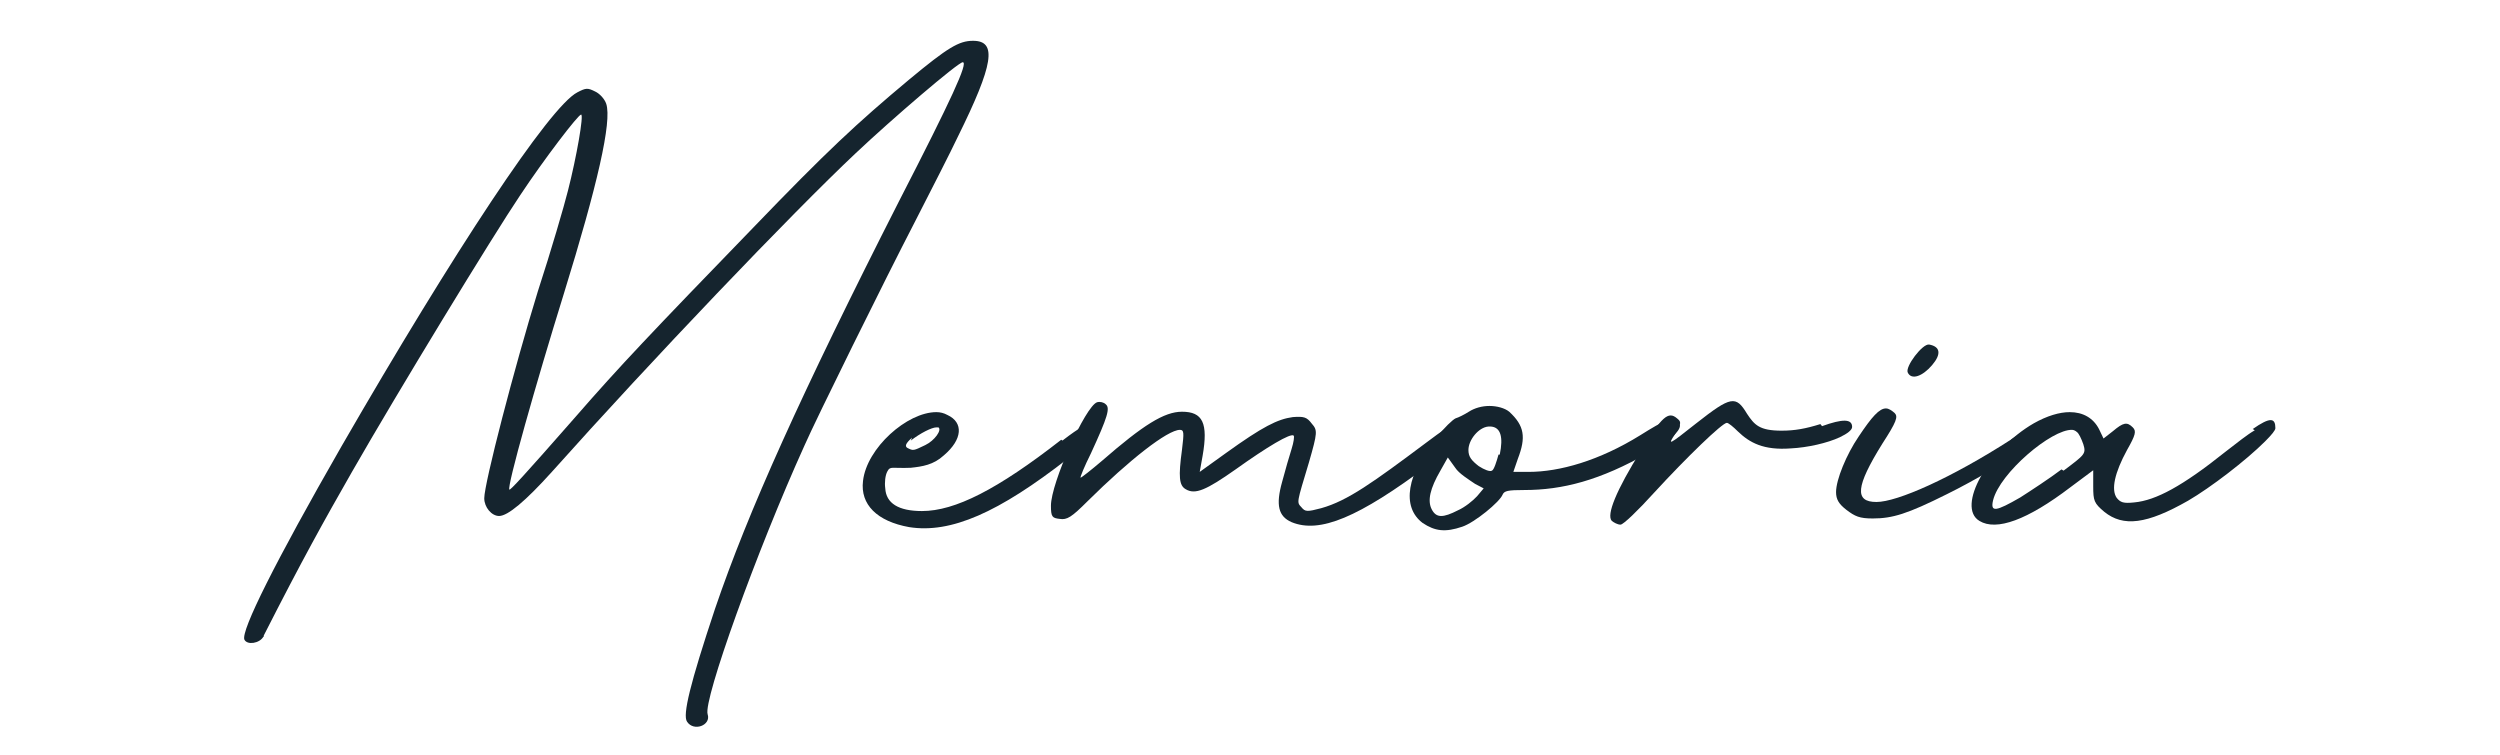 <svg xmlns="http://www.w3.org/2000/svg" xmlns:xlink="http://www.w3.org/1999/xlink" id="Livello_1" x="0px" y="0px" viewBox="0 0 606.6 183.3" style="enable-background:new 0 0 606.6 183.3;" xml:space="preserve"><style type="text/css">	.st0{fill:#15242E;}</style><g>	<path class="st0" d="M63.9,154.5c-0.9,1.6-3.9,2.1-4.6,0.7c-0.9-2.1,7.5-18.9,23.5-46.8c27.4-47.5,50.6-82.6,57.3-86  c2.1-1.1,2.5-1.1,4.3-0.2c1.1,0.5,2.3,1.8,2.7,3c1.4,4.3-2.1,19.6-10.3,46.1c-6.8,21.9-13.9,47-13.2,47.5c0.2,0.2,3.2-3,16-17.6  c10.7-12.3,18.5-20.5,43.1-45.9c18-18.7,25.1-25.3,37.9-36c9.4-7.8,12.1-9.4,15.5-9.4c5.9,0,5,5.7-3.7,23.3  c-1.6,3.4-6.4,12.8-10.5,20.8c-7.1,13.7-24,47.9-26.7,54.1c-11.6,25.6-24.6,61.8-23.5,65.2c0.9,2.7-3.4,4.3-5,1.8  c-1.1-1.6,0.7-9.1,6.8-27.4c8-23.5,20.8-52,44.7-99C230.9,24,235,15.1,233.6,15.1c-1.1,0-17.1,13.7-26,22.1  c-15.5,14.6-49.5,50.2-73.7,77.3c-6.4,7.1-10.7,10.7-12.8,10.7c-1.8,0-3.6-2.1-3.6-4.3c0-3.6,7.3-31.7,13-50.2  c3.2-9.8,6.4-20.8,7.3-24.4c2.1-8.2,3.9-18.5,3.2-18.5c-0.7,0-8.9,10.7-14.8,19.6c-6.6,9.8-29.7,47.7-40.8,67.1  c-6.8,11.9-12.1,21.4-21.4,39.7V154.5z"></path>	<path class="st0" d="M257.8,106.9c8.2-6.4,9.1-4.6,8.9-3.2c0,0.7-2.3,3.4-7.5,7.5c-16.9,13.2-28.5,18.3-38.6,16.7  c-7.8-1.4-11.9-5.5-11.2-11.2c0.9-8,10.7-16.7,17.8-16.7c0.9,0,1.8,0.2,2.7,0.7c3.9,1.8,3.7,5.9-0.9,9.8c-2.5,2.3-5.2,2.7-8,3  c-4.6,0.2-5-0.5-5.7,0.9c-0.5,0.9-0.7,2.7-0.5,4.1c0.2,3.6,3.2,5.5,8.9,5.5c8,0,18.3-5.2,33.8-17.3L257.8,106.9z M221.3,106.2  c-1.6,1.4-1.8,2.1-1.1,2.5c1.4,0.7,1.4,0.7,4.3-0.7c2.3-1.1,4.1-3.7,3.2-4.3c0,0-0.2,0-0.5,0c-1.1,0-3.9,1.4-6.2,3.2L221.3,106.2z"></path>	<path class="st0" d="M357,103c0.7,1.6,0.2,2.1-10.3,9.8c-17.1,12.8-26.5,16.7-33.3,13.9c-3.2-1.4-3.9-4.1-2.3-9.8  c0.7-2.7,1.8-6.4,2.3-8c0.5-1.6,0.7-3,0.5-3.2c-0.7-0.7-6.4,2.7-14.1,8.2c-7.1,5-9.8,6.2-12.1,4.8c-1.6-0.9-1.8-3-0.9-9.6  c0.5-4.1,0.5-4.8-0.5-4.8c-3,0-12.3,7.3-22.4,17.3c-3.9,3.9-5,4.6-6.8,4.3c-1.8-0.2-2.1-0.5-2.1-3.2c0-5.5,8.4-24.2,11.2-25.1  c0.7-0.2,1.6,0,2.1,0.5c1.1,0.9,0.5,3-3.6,11.9c-1.6,3.2-2.7,5.9-2.5,5.9c0.2,0,2.5-1.8,5.2-4.1c10-8.7,15.1-11.9,19.4-11.9  c5,0,6.4,2.7,5,10.7l-0.7,3.9l6.4-4.6c8.9-6.4,12.5-8.2,16.2-8.7c2.7-0.2,3.4,0,4.6,1.6c1.4,1.6,1.4,2.1-0.7,9.4  c-3,10-3,9.6-1.8,10.9c0.9,1.1,1.4,1.1,4.8,0.2c6.4-1.8,12.5-6.2,25.6-16c7.3-5.5,9.6-6.6,10.5-4.6H357z"></path>	<path class="st0" d="M407.4,102.7c0.9,1.1-0.9,3.4-7.3,7.1c-11.9,6.8-21,9.1-30.3,9.1c-3.9,0-4.8,0.2-5.2,1.1  c-0.7,1.8-6.8,6.8-9.8,7.8c-4.1,1.4-6.6,1.1-9.6-0.9c-5.2-3.9-3.9-11.9,3.4-20.8c1.8-2.3,3.9-4.3,4.6-4.6c0.7-0.2,2.1-0.9,3.2-1.6  c1.4-0.9,3.2-1.4,5-1.4s3.7,0.5,4.8,1.4c3.7,3.4,4.1,6.2,2.1,11.4l-1.1,3.2h3.7c7.5,0,17.1-2.7,27.1-8.9c5.9-3.7,8.2-4.8,9.4-3.4  L407.4,102.7z M360,118.5l-2.1-1.1c-1.6-1.1-3.9-2.5-4.8-3.9l-1.8-2.5l-1.8,3.2c-2.5,4.3-3.2,7.3-2.1,9.4c1.1,2.1,2.7,2.1,6.4,0.2  c1.6-0.7,3.6-2.3,4.6-3.4L360,118.5z M363.9,110.3c0.9-4.3,0.2-6.6-2.1-6.8c-0.2,0-0.5,0-0.7,0c-2.3,0.2-4.8,3.2-4.8,5.7  c0,1.6,0.7,2.5,2.5,3.9c1.4,0.9,2.7,1.4,3.2,1.1c0.5-0.2,1.1-2.1,1.6-3.9H363.9z"></path>	<path class="st0" d="M442.1,103.4c5-1.8,7.3-1.8,7.3,0.2c0,0.7-1.1,1.6-3,2.5c-3,1.4-7.8,2.5-11.9,2.7c-6.6,0.5-10-1.4-12.8-4.1  c-1.1-1.1-2.3-2.1-2.7-2.1c-1.1,0-9.8,8.4-17.6,16.9c-3.9,4.3-7.5,7.8-8.2,7.8c-0.7,0-1.6-0.5-2.1-0.9c-1.4-1.4,1.1-7.5,7.1-17.1  c5-8.2,6.6-9.6,8.7-7.8c1.1,0.9,1.1,1.1-0.5,3.9c-1.8,2.7-1.6,2.7,5.2-2.7c8.4-6.6,9.6-6.8,12.3-2.3c1.8,2.7,3,4.1,8.4,4.1  c3.2,0,5.9-0.5,9.4-1.6L442.1,103.4z"></path>	<path class="st0" d="M488,106.6c7.3-4.8,10.3-5.7,10.7-3.4c0,0.5-1.8,1.8-4.6,3.9c-6.2,4.3-14.8,9.4-21.7,12.8  c-9.6,4.8-13.2,5.9-18,5.9c-3.2,0-4.3-0.5-6.4-2.1c-1.8-1.4-2.5-2.5-2.5-4.3c0-3,2.5-9.1,5.5-13.5c3.2-4.8,5-6.8,6.6-6.8  c0.7,0,1.4,0.5,2.1,1.1c0.9,0.9,0.5,2.1-3,7.5c-6.4,10.3-6.8,14.1-1.4,14.1c5,0,18-5.7,32.9-15.3H488z M462.9,90.4  c-0.7-1.4,3.6-7.1,5.2-6.8c2.7,0.5,3,2.3,0.7,5C466.5,91.3,463.8,92.3,462.9,90.4z"></path>	<path class="st0" d="M546.6,104.1c4.3-3,5.5-2.7,5.5-0.2c0,0.5-0.9,1.6-2.5,3.2c-4.6,4.6-13.2,11.2-18.7,14.4  c-10,5.7-15.7,6.4-20.3,2.7c-2.5-2.1-2.7-2.7-2.7-6.2v-3.9l-5.5,4.1c-10.5,8-18,10.7-22.1,8.2c-5.7-3.4,2.1-17.3,13.2-23.7  c3.2-1.8,6.2-2.7,8.7-2.7c3.2,0,5.7,1.4,7.1,4.1l1.1,2.3l2.3-1.8c2.5-2.1,3.4-2.3,4.8-0.9c0.9,0.9,0.7,1.8-1.4,5.5  c-3,5.5-3.9,9.6-2.5,11.6c0.9,1.1,1.6,1.4,4.3,1.1c5.2-0.5,11.6-3.9,22.1-12.3c3-2.3,5.2-4.1,7.1-5.2L546.6,104.1z M500.7,114.2  c5.2-3.9,5.5-4.1,4.8-6.4c-0.5-1.4-1.1-2.7-1.6-3c-0.2-0.2-0.7-0.5-1.1-0.5c-5-0.2-17.6,10.5-19.2,17.1c-0.7,3,0.7,2.7,6.6-0.7  c2.5-1.6,7.1-4.6,10-6.8L500.7,114.2z"></path></g></svg>